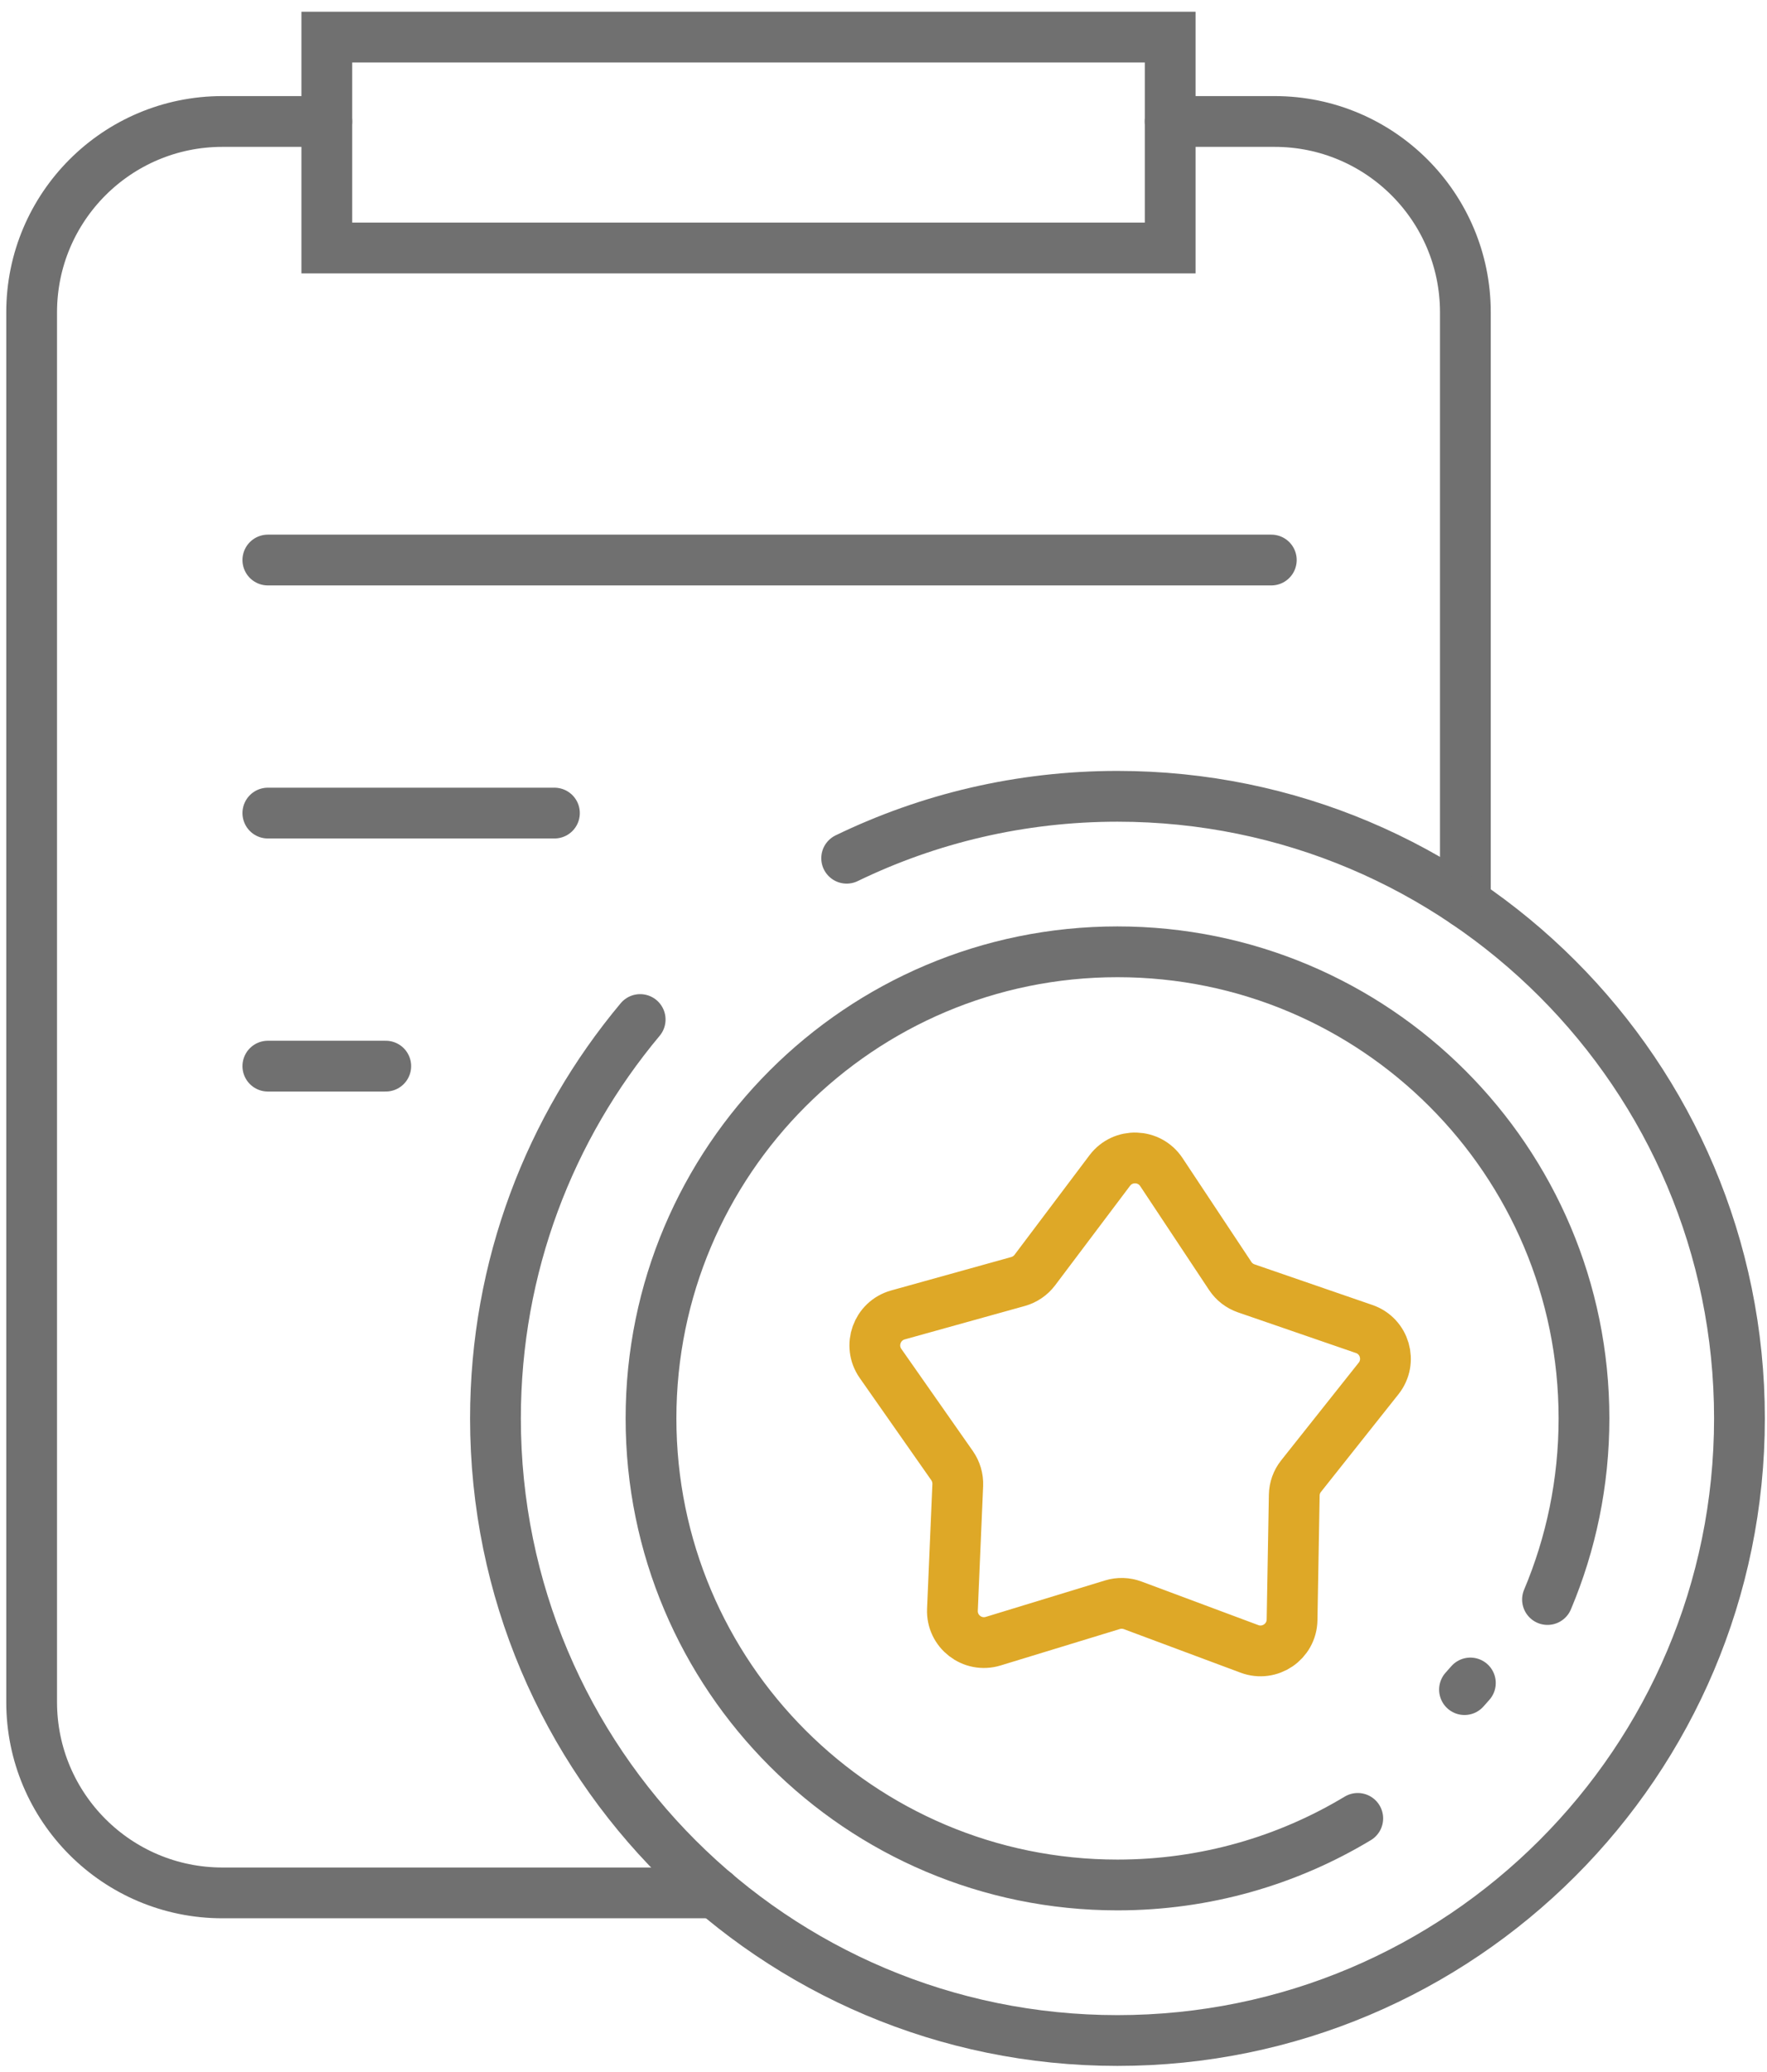 <svg width="87" height="102" viewBox="0 0 87 102" fill="none" xmlns="http://www.w3.org/2000/svg">
<rect x="16.091" y="1.827" width="41.525" height="10.381" stroke="#707070" stroke-width="2.5" stroke-linecap="round"/>
<path d="M35.218 93.182H10.95C5.764 93.182 1.558 88.975 1.558 83.789V15.373C1.558 10.186 5.764 5.98 10.95 5.98H16.091" stroke="#707070" stroke-width="2.5" stroke-linecap="round"/>
<path d="M57.615 5.98H62.756C67.942 5.98 72.149 10.186 72.149 15.373V44.434" stroke="#707070" stroke-width="2.5" stroke-linecap="round"/>
<path d="M41.686 42.248C45.716 40.296 50.24 39.2 55.02 39.2C71.933 39.2 85.644 52.911 85.644 69.824C85.644 86.739 71.933 100.449 55.02 100.449C38.107 100.449 24.395 86.739 24.395 69.824C24.395 62.352 27.072 55.504 31.519 50.189" stroke="#707070" stroke-width="2.5" stroke-linecap="round"/>
<path d="M66.85 89.515C63.395 91.596 59.347 92.792 55.02 92.792C42.336 92.792 32.053 82.508 32.053 69.824C32.053 57.139 42.336 46.855 55.02 46.855C67.706 46.855 77.989 57.139 77.989 69.824C77.989 72.984 77.35 75.997 76.193 78.74" stroke="#707070" stroke-width="2.5" stroke-linecap="round"/>
<line x1="13.188" y1="27.569" x2="62.594" y2="27.569" stroke="#707070" stroke-width="2.5" stroke-linecap="round"/>
<line x1="13.188" y1="40.026" x2="27.298" y2="40.026" stroke="#707070" stroke-width="2.5" stroke-linecap="round"/>
<line x1="13.188" y1="52.483" x2="18.993" y2="52.483" stroke="#707070" stroke-width="2.5" stroke-linecap="round"/>
<line x1="72.106" y1="83.175" x2="72.395" y2="82.849" stroke="#707070" stroke-width="2.5" stroke-linecap="round"/>
<path d="M61.361 63.423L67.166 65.423C68.18 65.771 68.543 67.017 67.876 67.858L64.06 72.665C63.846 72.932 63.73 73.262 63.724 73.605L63.616 79.742C63.597 80.814 62.524 81.544 61.519 81.171L55.768 79.026C55.448 78.908 55.097 78.897 54.771 78.997L48.9 80.791C47.874 81.104 46.848 80.311 46.894 79.24L47.156 73.107C47.17 72.764 47.071 72.428 46.875 72.147L43.354 67.119C42.739 66.241 43.178 65.02 44.209 64.731L50.125 63.085C50.453 62.993 50.743 62.796 50.949 62.524L54.642 57.62C55.288 56.765 56.586 56.804 57.18 57.697L60.572 62.813C60.761 63.097 61.037 63.311 61.361 63.423Z" stroke="#DEA827" stroke-width="2.5" stroke-linecap="round"/>
</svg>
